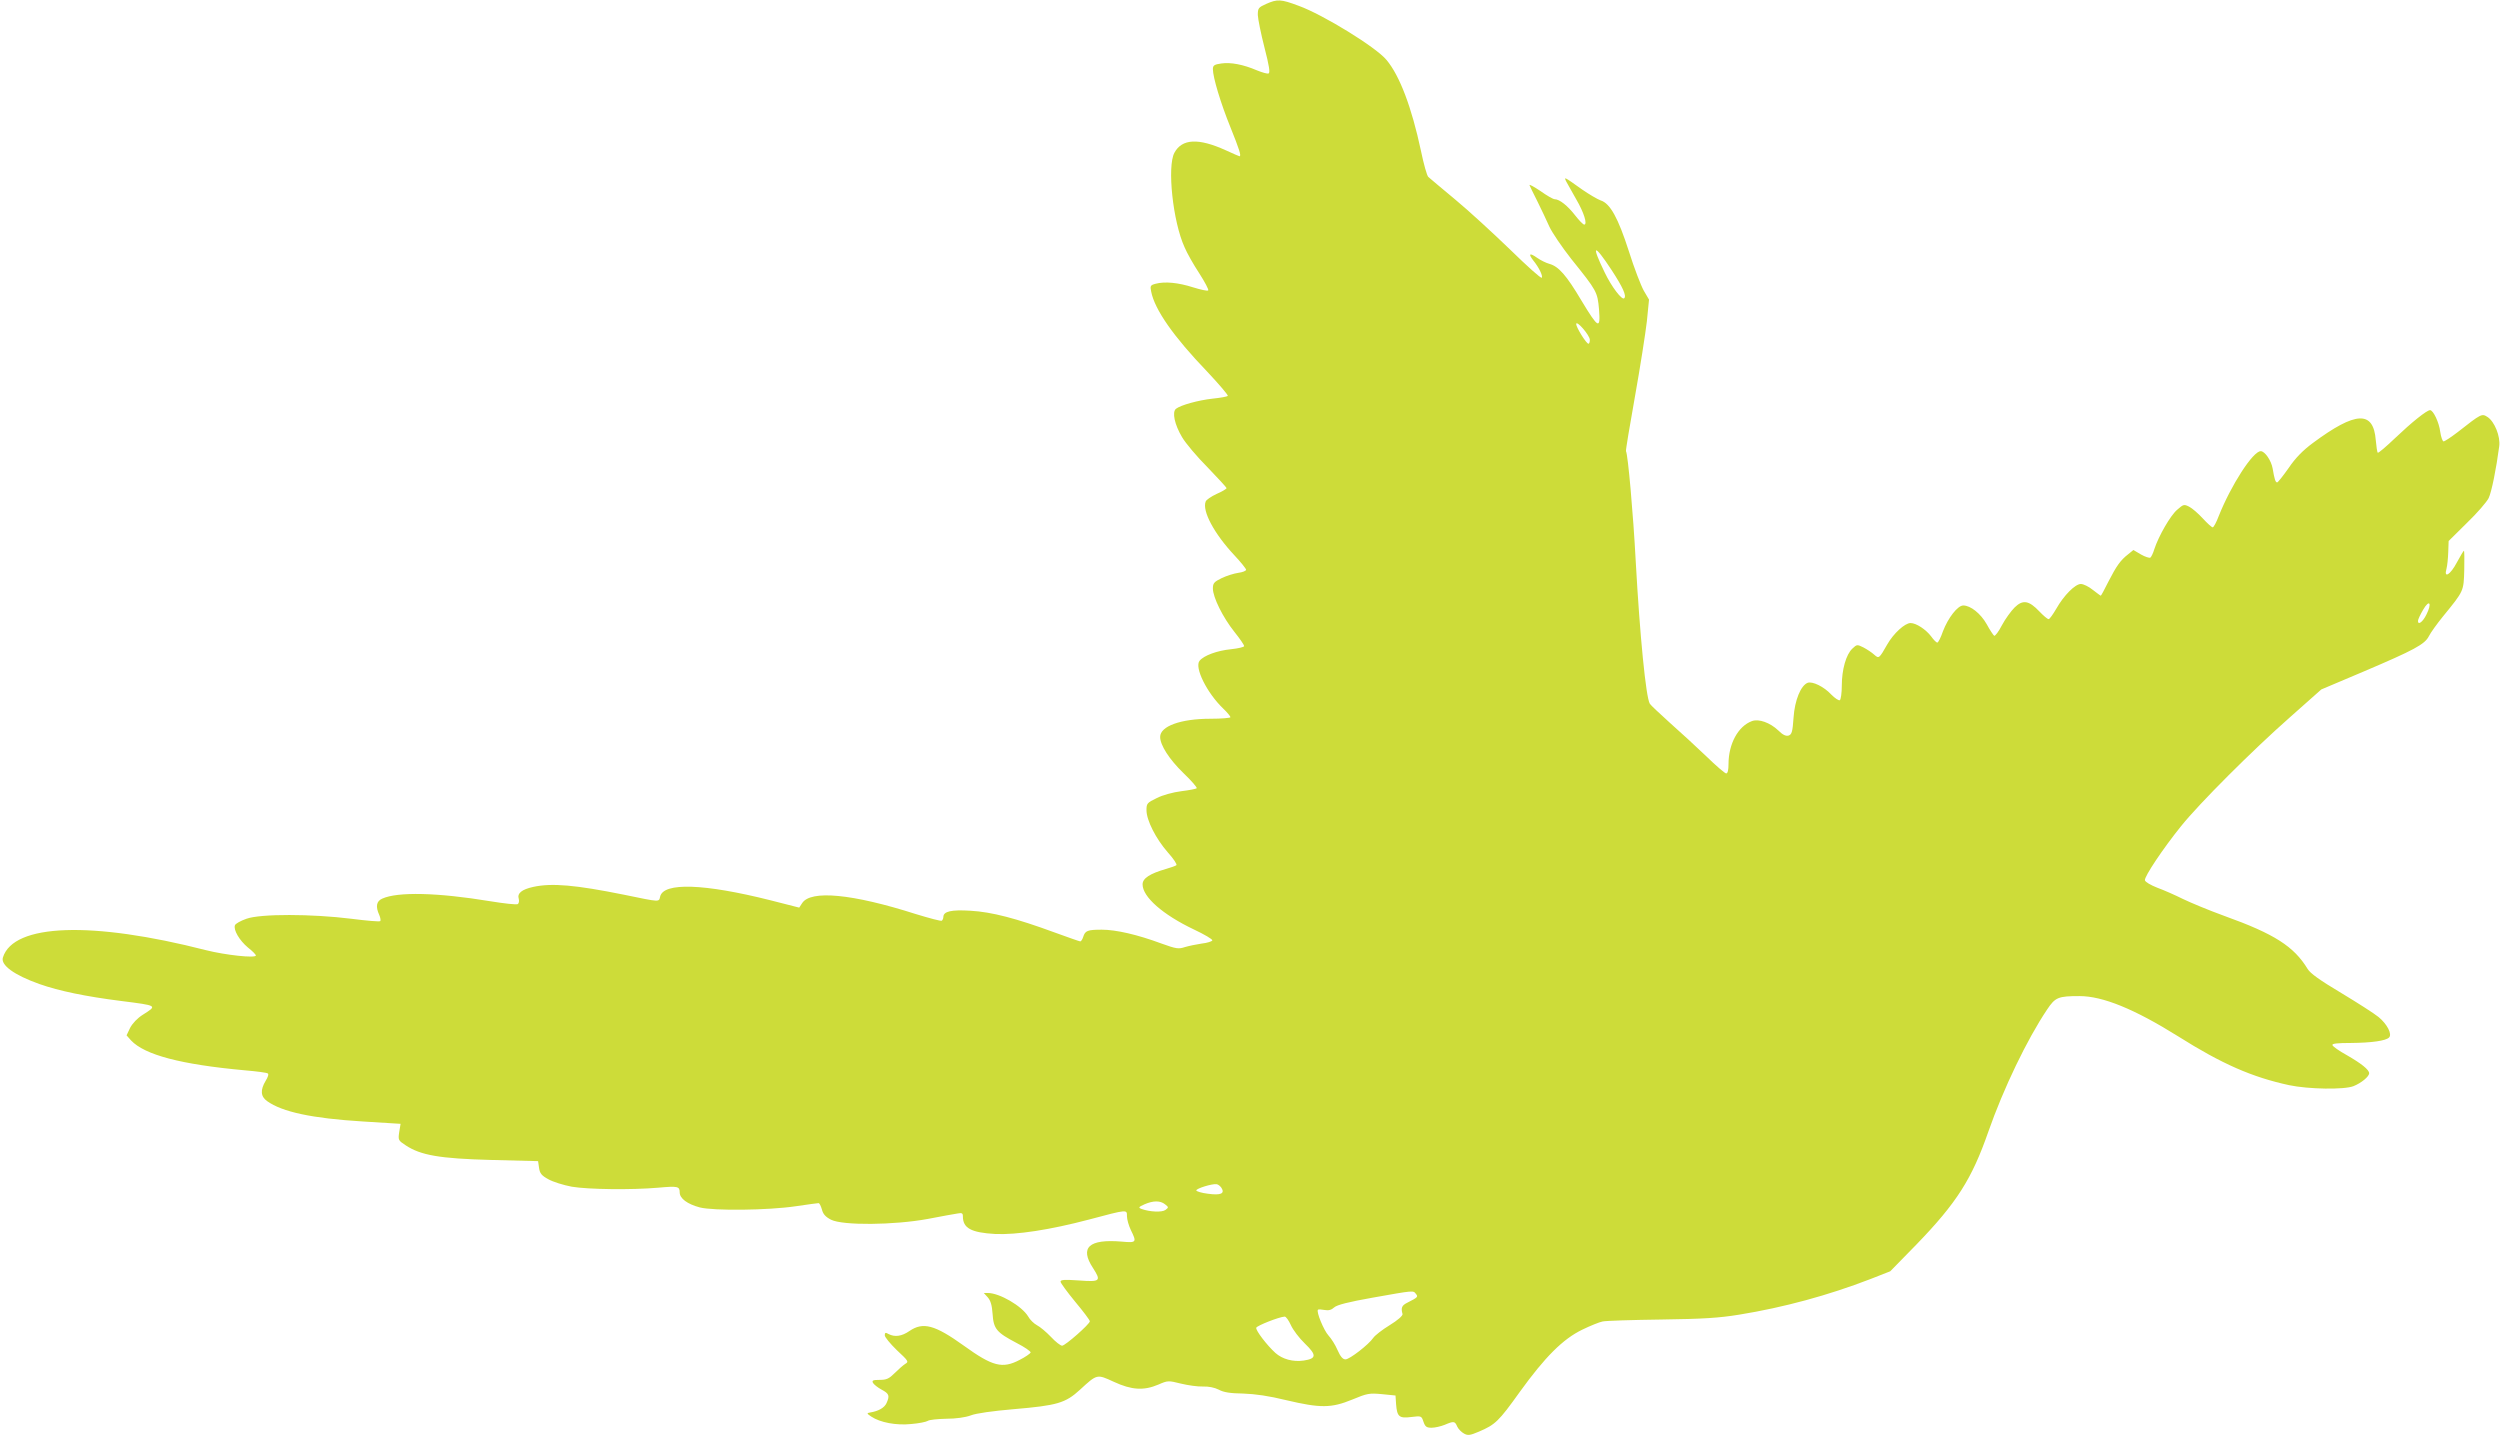 <?xml version="1.0" standalone="no"?>
<!DOCTYPE svg PUBLIC "-//W3C//DTD SVG 20010904//EN"
 "http://www.w3.org/TR/2001/REC-SVG-20010904/DTD/svg10.dtd">
<svg version="1.0" xmlns="http://www.w3.org/2000/svg"
 width="1280pt" height="735pt" viewBox="0 0 1280 735"
 preserveAspectRatio="xMidYMid meet">
<g transform="translate(0,735) scale(0.1,-0.1)"
fill="#cddc39" stroke="none">
<path d="M6483 7330 c-40 -18 -43 -22 -43 -57 1 -21 16 -96 34 -166 24 -93 30
-130 21 -133 -6 -3 -33 5 -60 16 -70 30 -134 42 -182 35 -36 -5 -43 -10 -43
-29 0 -42 40 -175 90 -298 45 -112 57 -148 46 -148 -2 0 -34 14 -71 31 -139
63 -223 59 -262 -13 -38 -70 -8 -353 52 -484 12 -29 46 -89 75 -133 29 -45 50
-85 46 -88 -4 -4 -39 4 -78 16 -75 24 -144 31 -192 18 -26 -7 -28 -11 -22 -40
18 -92 114 -230 287 -410 61 -65 109 -121 105 -124 -4 -4 -38 -10 -77 -14 -73
-8 -164 -33 -188 -52 -21 -17 -7 -81 31 -145 18 -31 77 -101 131 -155 53 -55
97 -103 97 -106 0 -4 -23 -18 -51 -30 -28 -13 -53 -30 -56 -39 -19 -48 44
-165 147 -275 33 -35 60 -69 60 -74 0 -6 -18 -13 -40 -16 -22 -3 -60 -15 -85
-27 -39 -19 -45 -26 -45 -53 0 -45 51 -148 110 -222 28 -35 50 -67 50 -73 0
-5 -30 -12 -67 -16 -71 -7 -139 -32 -161 -59 -28 -33 37 -165 122 -246 20 -19
36 -39 36 -43 0 -4 -46 -8 -103 -8 -151 0 -257 -38 -257 -93 0 -42 46 -114
119 -185 41 -39 72 -75 68 -78 -3 -3 -38 -10 -79 -15 -41 -5 -96 -20 -125 -35
-50 -24 -53 -28 -53 -62 0 -52 48 -146 109 -216 29 -32 49 -62 44 -66 -4 -3
-28 -12 -53 -19 -83 -24 -120 -48 -120 -79 0 -64 103 -155 263 -231 53 -25 96
-50 94 -56 -2 -5 -26 -13 -54 -16 -27 -4 -66 -12 -86 -18 -33 -11 -45 -9 -120
18 -124 46 -233 71 -306 71 -73 0 -85 -5 -95 -37 -4 -13 -11 -23 -15 -23 -4 0
-63 21 -132 46 -196 72 -322 105 -430 111 -98 6 -139 -3 -139 -32 0 -7 -4 -16
-8 -19 -5 -3 -64 13 -133 34 -326 104 -538 124 -582 56 l-15 -23 -149 38
c-338 85 -545 92 -563 19 -7 -29 4 -30 -185 9 -248 50 -369 61 -465 40 -59
-13 -83 -33 -74 -61 3 -11 1 -23 -5 -27 -6 -4 -70 3 -143 15 -267 44 -472 49
-551 13 -30 -13 -35 -41 -15 -84 6 -14 8 -28 5 -31 -3 -4 -70 2 -149 12 -200
25 -464 26 -536 0 -29 -10 -56 -25 -59 -33 -9 -24 23 -78 66 -114 23 -18 41
-36 41 -41 0 -15 -156 2 -255 27 -585 150 -986 136 -1040 -37 -13 -39 57 -90
186 -136 102 -36 238 -64 419 -87 189 -24 186 -23 112 -70 -29 -18 -54 -45
-66 -68 l-18 -38 23 -26 c70 -74 254 -123 582 -153 60 -5 113 -12 118 -16 6
-3 1 -19 -11 -38 -28 -47 -26 -80 8 -104 77 -55 229 -88 490 -104 l193 -12 -7
-42 c-6 -41 -5 -43 33 -68 77 -51 174 -68 438 -75 l240 -6 5 -35 c4 -28 13
-39 48 -58 23 -13 77 -30 120 -38 83 -14 304 -17 442 -5 100 9 110 7 110 -24
0 -31 39 -60 103 -77 70 -18 350 -15 491 6 60 9 113 16 117 16 5 0 12 -15 17
-32 6 -24 18 -38 47 -53 60 -30 321 -28 495 4 69 13 137 26 153 28 22 4 27 2
27 -15 0 -60 42 -83 165 -90 110 -5 280 21 481 74 199 53 194 52 194 17 0 -16
9 -48 20 -71 31 -63 29 -66 -47 -59 -168 14 -216 -30 -147 -135 43 -67 38 -72
-71 -64 -74 5 -95 4 -95 -6 0 -7 34 -53 75 -103 41 -49 75 -94 75 -100 0 -14
-126 -125 -142 -125 -8 0 -34 20 -57 45 -24 25 -56 52 -72 60 -15 8 -36 28
-45 45 -32 53 -146 120 -207 120 l-20 0 20 -22 c15 -17 22 -41 25 -85 5 -77
20 -95 123 -149 41 -21 73 -43 72 -49 -2 -5 -27 -23 -57 -38 -88 -46 -138 -33
-285 73 -149 107 -209 123 -279 75 -39 -27 -75 -32 -107 -15 -15 9 -19 7 -19
-7 0 -9 28 -43 62 -76 59 -55 62 -59 43 -70 -11 -7 -35 -28 -54 -47 -29 -29
-42 -35 -77 -35 -35 0 -41 -3 -34 -16 5 -8 25 -24 44 -34 39 -21 42 -31 25
-69 -11 -24 -41 -41 -84 -48 -18 -3 -18 -5 6 -21 45 -30 127 -46 204 -38 39 3
77 11 85 16 8 6 51 10 95 11 49 0 98 7 125 17 27 11 115 23 220 32 223 19 265
31 340 100 88 81 86 80 173 40 91 -42 153 -46 228 -14 48 21 51 21 115 5 37
-9 87 -16 113 -15 29 1 59 -5 81 -16 25 -14 60 -19 125 -20 61 -2 132 -12 221
-34 174 -41 230 -41 337 3 77 32 88 34 152 28 l70 -7 3 -45 c5 -64 16 -73 78
-65 51 6 52 6 62 -24 9 -26 16 -31 42 -31 17 0 47 7 67 15 47 20 52 19 64 -9
6 -13 22 -29 35 -36 20 -11 31 -9 76 10 84 36 101 52 209 203 130 180 221 271
320 319 41 20 88 39 104 42 17 4 152 8 300 10 215 3 296 8 400 25 228 37 456
99 671 182 l102 40 134 137 c207 214 284 336 368 577 78 223 199 474 301 626
42 63 57 69 166 69 119 0 281 -66 505 -206 225 -142 379 -209 568 -250 99 -21
283 -24 330 -5 40 16 80 49 80 66 0 18 -40 50 -115 93 -38 21 -71 44 -73 51
-3 8 25 11 95 11 106 1 178 11 195 28 17 17 -10 69 -54 105 -22 18 -108 73
-191 123 -109 65 -158 100 -172 123 -70 115 -169 179 -425 271 -80 29 -176 69
-215 88 -38 19 -97 45 -130 57 -33 13 -61 29 -63 38 -4 18 93 163 185 277 93
116 365 388 558 558 l160 142 215 91 c261 111 315 140 336 182 9 18 42 64 73
102 106 130 105 127 108 237 1 54 1 98 -2 98 -2 0 -18 -27 -36 -60 -33 -63
-68 -84 -53 -32 4 15 8 53 9 85 l2 57 94 93 c52 50 102 108 111 127 15 31 39
151 54 265 7 50 -24 127 -60 150 -29 19 -32 17 -152 -77 -34 -26 -67 -48 -73
-48 -5 0 -13 22 -17 49 -6 49 -36 111 -52 111 -17 0 -95 -63 -178 -142 -47
-45 -87 -79 -90 -76 -3 3 -7 32 -10 64 -12 153 -102 149 -322 -14 -50 -37 -89
-76 -124 -128 -29 -41 -55 -74 -59 -74 -9 0 -14 18 -23 71 -7 41 -40 89 -61
89 -40 0 -152 -174 -215 -332 -12 -32 -26 -58 -31 -58 -5 0 -28 21 -51 46 -23
25 -54 52 -70 60 -26 13 -29 12 -61 -16 -35 -30 -95 -135 -117 -202 -6 -21
-16 -40 -20 -43 -5 -3 -27 4 -48 16 l-39 23 -27 -22 c-39 -30 -60 -60 -101
-140 -20 -40 -37 -72 -39 -72 -2 0 -20 14 -41 30 -21 17 -48 30 -61 30 -29 0
-87 -58 -126 -127 -17 -29 -34 -53 -39 -53 -6 0 -27 18 -47 39 -54 57 -85 62
-127 21 -18 -18 -48 -59 -65 -91 -17 -33 -35 -57 -40 -54 -4 3 -22 29 -38 59
-31 55 -83 96 -120 96 -29 0 -78 -64 -104 -132 -11 -32 -24 -58 -29 -58 -5 0
-19 14 -31 31 -27 36 -77 69 -106 69 -29 0 -87 -53 -119 -109 -42 -74 -43 -74
-67 -53 -12 11 -36 27 -55 37 -32 16 -34 16 -57 -6 -32 -30 -54 -107 -54 -190
0 -37 -5 -71 -10 -74 -6 -3 -25 10 -44 29 -37 40 -96 69 -121 60 -35 -14 -66
-89 -72 -178 -5 -73 -9 -86 -25 -92 -14 -4 -30 3 -53 26 -42 40 -100 61 -135
48 -71 -26 -120 -117 -120 -220 0 -30 -4 -48 -12 -48 -6 0 -52 39 -102 88 -50
48 -134 125 -186 171 -52 47 -99 91 -103 98 -20 33 -51 349 -72 728 -13 245
-40 549 -50 565 -2 3 19 129 46 280 27 151 54 325 61 385 l11 111 -27 46 c-14
25 -49 115 -76 201 -55 171 -96 246 -145 261 -16 6 -59 31 -95 56 -94 67 -94
67 -80 39 7 -13 30 -53 50 -89 40 -68 59 -130 41 -130 -5 0 -26 21 -46 47 -38
49 -80 83 -105 83 -8 0 -41 19 -73 42 -33 22 -58 36 -56 30 2 -5 20 -43 41
-84 20 -40 47 -98 61 -129 14 -30 64 -104 112 -165 131 -163 134 -168 142
-258 8 -105 -3 -99 -90 45 -77 130 -117 175 -164 188 -18 5 -46 19 -63 31 -38
27 -47 22 -20 -13 30 -37 50 -79 44 -89 -4 -5 -76 60 -162 144 -87 84 -213
200 -282 257 -69 57 -130 109 -137 115 -7 6 -24 67 -38 135 -47 220 -108 383
-176 464 -53 65 -325 232 -449 277 -93 35 -110 35 -167 10z m1768 -1362 c58
-89 78 -133 65 -145 -11 -12 -65 59 -100 132 -71 146 -56 151 35 13z m-111
-358 c0 -11 -3 -20 -7 -20 -11 0 -63 84 -63 101 1 22 70 -58 70 -81z m4283
-1407 c-18 -37 -43 -56 -43 -32 0 7 12 33 27 58 32 55 46 33 16 -26z m-6169
-2935 c18 -29 -3 -39 -69 -30 -33 4 -59 12 -60 17 0 10 80 35 104 32 8 -1 19
-10 25 -19z m-289 -84 c19 -15 19 -16 2 -29 -18 -13 -80 -10 -122 5 -18 7 -16
10 15 24 44 19 80 20 105 0z m1284 -458 c13 -16 11 -18 -44 -46 -28 -14 -33
-26 -24 -58 2 -8 -25 -32 -66 -57 -38 -23 -76 -53 -84 -65 -23 -34 -121 -110
-142 -110 -14 0 -26 14 -41 48 -11 26 -32 59 -46 74 -24 26 -64 123 -54 132 2
3 17 2 33 -1 21 -4 36 0 50 13 14 13 73 28 197 50 214 38 207 37 221 20z
m-640 -160 c11 -25 43 -67 72 -95 61 -59 60 -77 -6 -87 -55 -8 -109 7 -145 39
-43 39 -102 116 -98 129 4 11 116 55 145 57 7 1 21 -19 32 -43z"/>
</g>
</svg>
